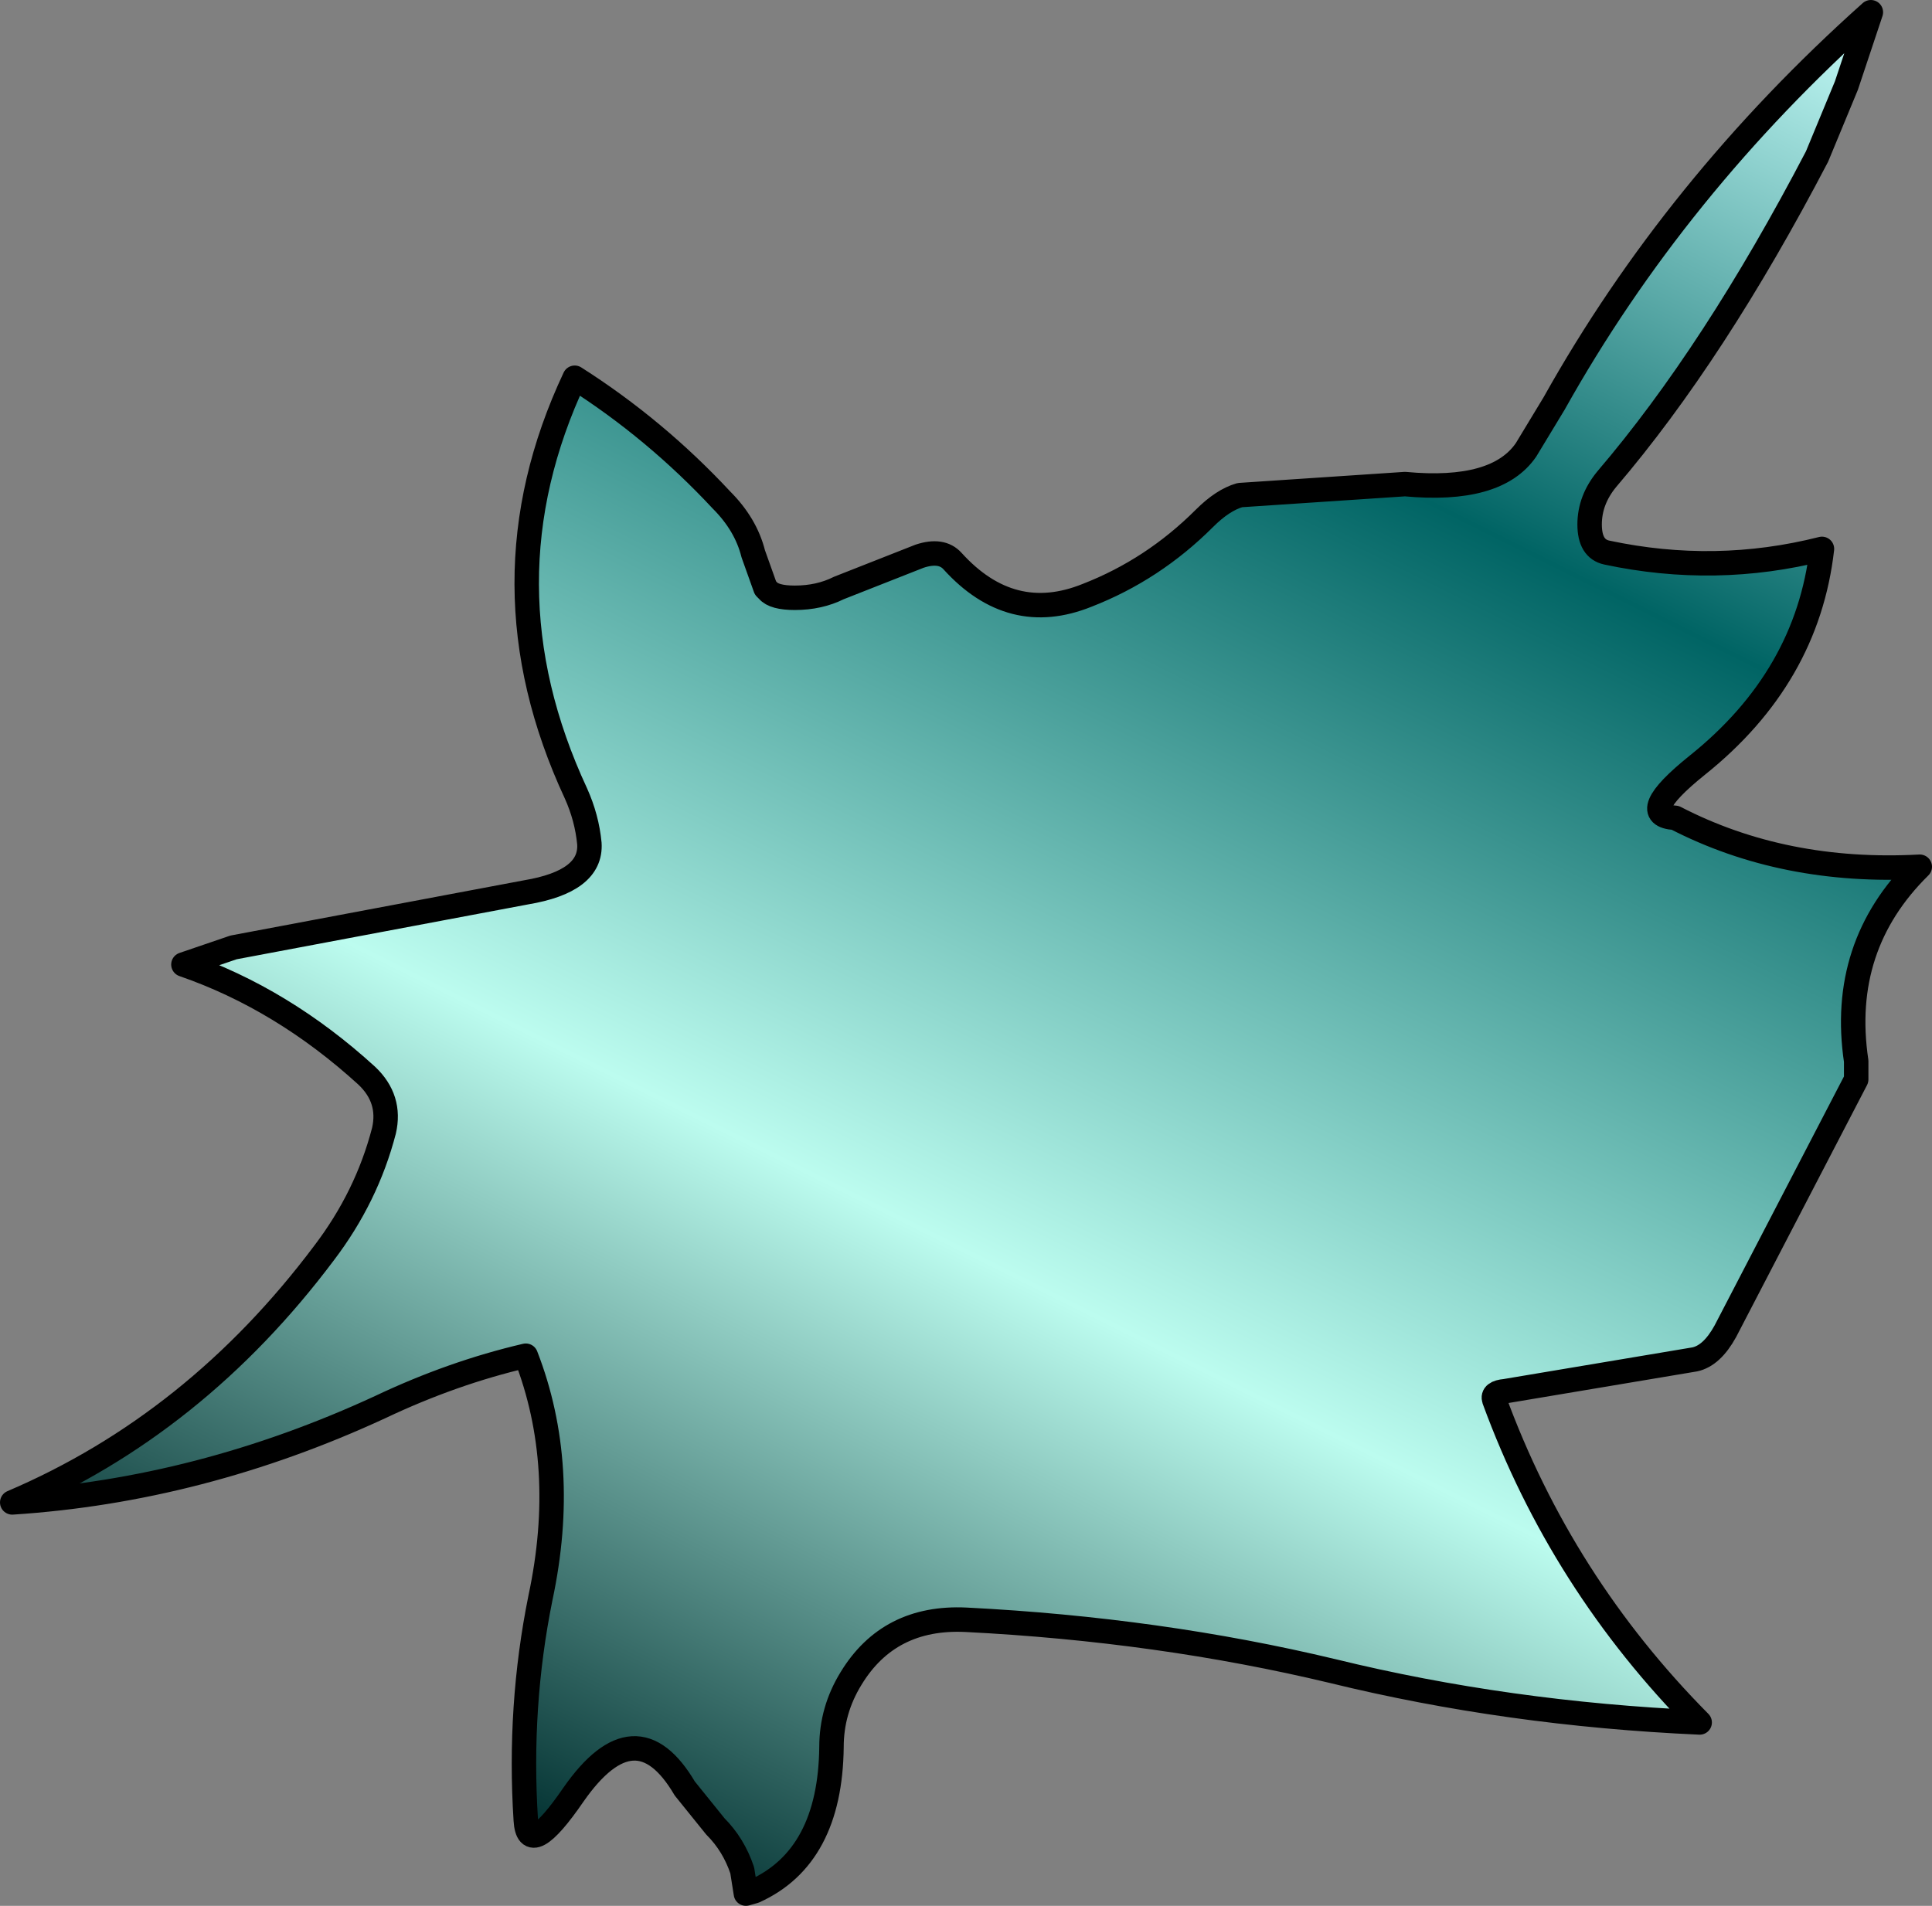<?xml version="1.0" encoding="UTF-8" standalone="no"?>
<svg xmlns:xlink="http://www.w3.org/1999/xlink" height="77.95px" width="79.0px" xmlns="http://www.w3.org/2000/svg">
  <rect width="100%" height="100%" fill="#808080" stroke="none"/>
  <g transform="matrix(1.0, 0.0, 0.0, 1.0, 39.5, 24.5)">
    <path d="M-9.15 52.0 Q-9.5 50.95 -10.25 50.2 L-11.5 48.65 Q-13.5 45.25 -16.05 48.9 -17.9 51.6 -18.0 49.95 -18.3 45.3 -17.4 40.85 -16.25 35.45 -18.0 30.95 -21.0 31.65 -23.95 33.05 -31.3 36.45 -39.0 36.95 -31.5 33.75 -26.25 26.75 -24.5 24.45 -23.8 21.75 -23.5 20.45 -24.5 19.5 -27.95 16.35 -32.0 14.95 L-29.95 14.25 -18.0 12.0 Q-15.3 11.55 -15.4 10.0 -15.5 8.95 -15.95 7.95 -19.95 -0.65 -16.0 -9.05 -12.7 -6.95 -10.0 -4.05 -9.0 -3.05 -8.7 -1.85 L-8.2 -0.45 -8.1 -0.35 Q-7.85 -0.05 -7.0 -0.05 -6.0 -0.05 -5.2 -0.45 L-1.9 -1.75 Q-1.0 -2.05 -0.55 -1.55 1.85 1.1 4.95 -0.15 7.65 -1.2 9.75 -3.3 10.5 -4.05 11.2 -4.25 L17.95 -4.7 Q21.7 -4.35 22.9 -6.1 L24.05 -8.0 Q29.0 -16.85 37.0 -24.0 L36.0 -21.0 34.8 -18.1 Q30.6 -10.05 26.2 -4.9 25.5 -4.05 25.5 -3.05 25.5 -2.05 26.2 -1.9 30.65 -0.95 35.0 -2.05 34.4 3.2 29.9 6.8 27.35 8.85 29.0 8.95 33.45 11.25 39.0 10.95 35.7 14.2 36.4 18.9 L36.4 19.65 31.05 29.95 Q30.5 30.95 29.8 31.1 L22.05 32.4 Q21.5 32.45 21.6 32.75 24.35 40.25 30.0 45.95 22.15 45.6 15.0 43.85 7.9 42.15 0.0 41.75 -3.15 41.6 -4.7 44.15 -5.5 45.45 -5.5 46.95 -5.55 51.45 -8.65 52.85 L-9.15 52.0" fill="url(#gradient0)" fill-rule="evenodd" stroke="none"/>
    <path d="M-8.65 52.85 Q-5.55 51.45 -5.5 46.95 -5.5 45.45 -4.7 44.15 -3.15 41.6 0.0 41.75 7.9 42.15 15.0 43.85 22.15 45.6 30.0 45.95 24.35 40.25 21.6 32.75 21.5 32.45 22.05 32.4 L29.8 31.1 Q30.5 30.95 31.05 29.95 L36.4 19.65 36.4 18.9 Q35.7 14.2 39.0 10.95 33.45 11.25 29.0 8.95 27.35 8.85 29.9 6.8 34.4 3.2 35.0 -2.05 30.65 -0.95 26.2 -1.9 25.5 -2.05 25.5 -3.05 25.5 -4.05 26.2 -4.9 30.6 -10.05 34.8 -18.1 L36.0 -21.0 37.0 -24.0 Q29.0 -16.85 24.05 -8.0 L22.9 -6.1 Q21.7 -4.35 17.95 -4.7 L11.2 -4.25 Q10.5 -4.05 9.75 -3.3 7.65 -1.2 4.95 -0.15 1.85 1.1 -0.55 -1.55 -1.0 -2.05 -1.9 -1.75 L-5.2 -0.45 Q-6.0 -0.05 -7.0 -0.05 -7.85 -0.05 -8.1 -0.35 L-8.2 -0.45 -8.7 -1.85 Q-9.0 -3.05 -10.0 -4.05 -12.7 -6.95 -16.0 -9.05 -19.95 -0.65 -15.95 7.95 -15.5 8.95 -15.4 10.0 -15.3 11.55 -18.0 12.0 L-29.95 14.25 -32.0 14.95 Q-27.95 16.35 -24.5 19.5 -23.5 20.45 -23.8 21.75 -24.5 24.45 -26.25 26.75 -31.5 33.75 -39.0 36.95 -31.3 36.45 -23.95 33.05 -21.0 31.65 -18.0 30.95 -16.25 35.45 -17.4 40.85 -18.3 45.3 -18.0 49.95 -17.9 51.6 -16.05 48.9 -13.5 45.25 -11.5 48.65 L-10.25 50.2 Q-9.5 50.95 -9.15 52.0 L-9.0 52.95 -8.65 52.85 Z" fill="none" stroke="#000000" stroke-linecap="round" stroke-linejoin="round" stroke-width="1.0"/>
  </g>
  <defs>
    <linearGradient gradientTransform="matrix(-0.025, 0.05, -0.038, -0.019, 7.95, 12.45)" gradientUnits="userSpaceOnUse" id="gradient0" spreadMethod="pad" x1="-819.2" x2="819.2">
      <stop offset="0.0" stop-color="#cafffb"/>
      <stop offset="0.286" stop-color="#006464"/>
      <stop offset="0.678" stop-color="#bcfcef"/>
      <stop offset="1.0" stop-color="#002f2f"/>
    </linearGradient>
  </defs>
</svg>
